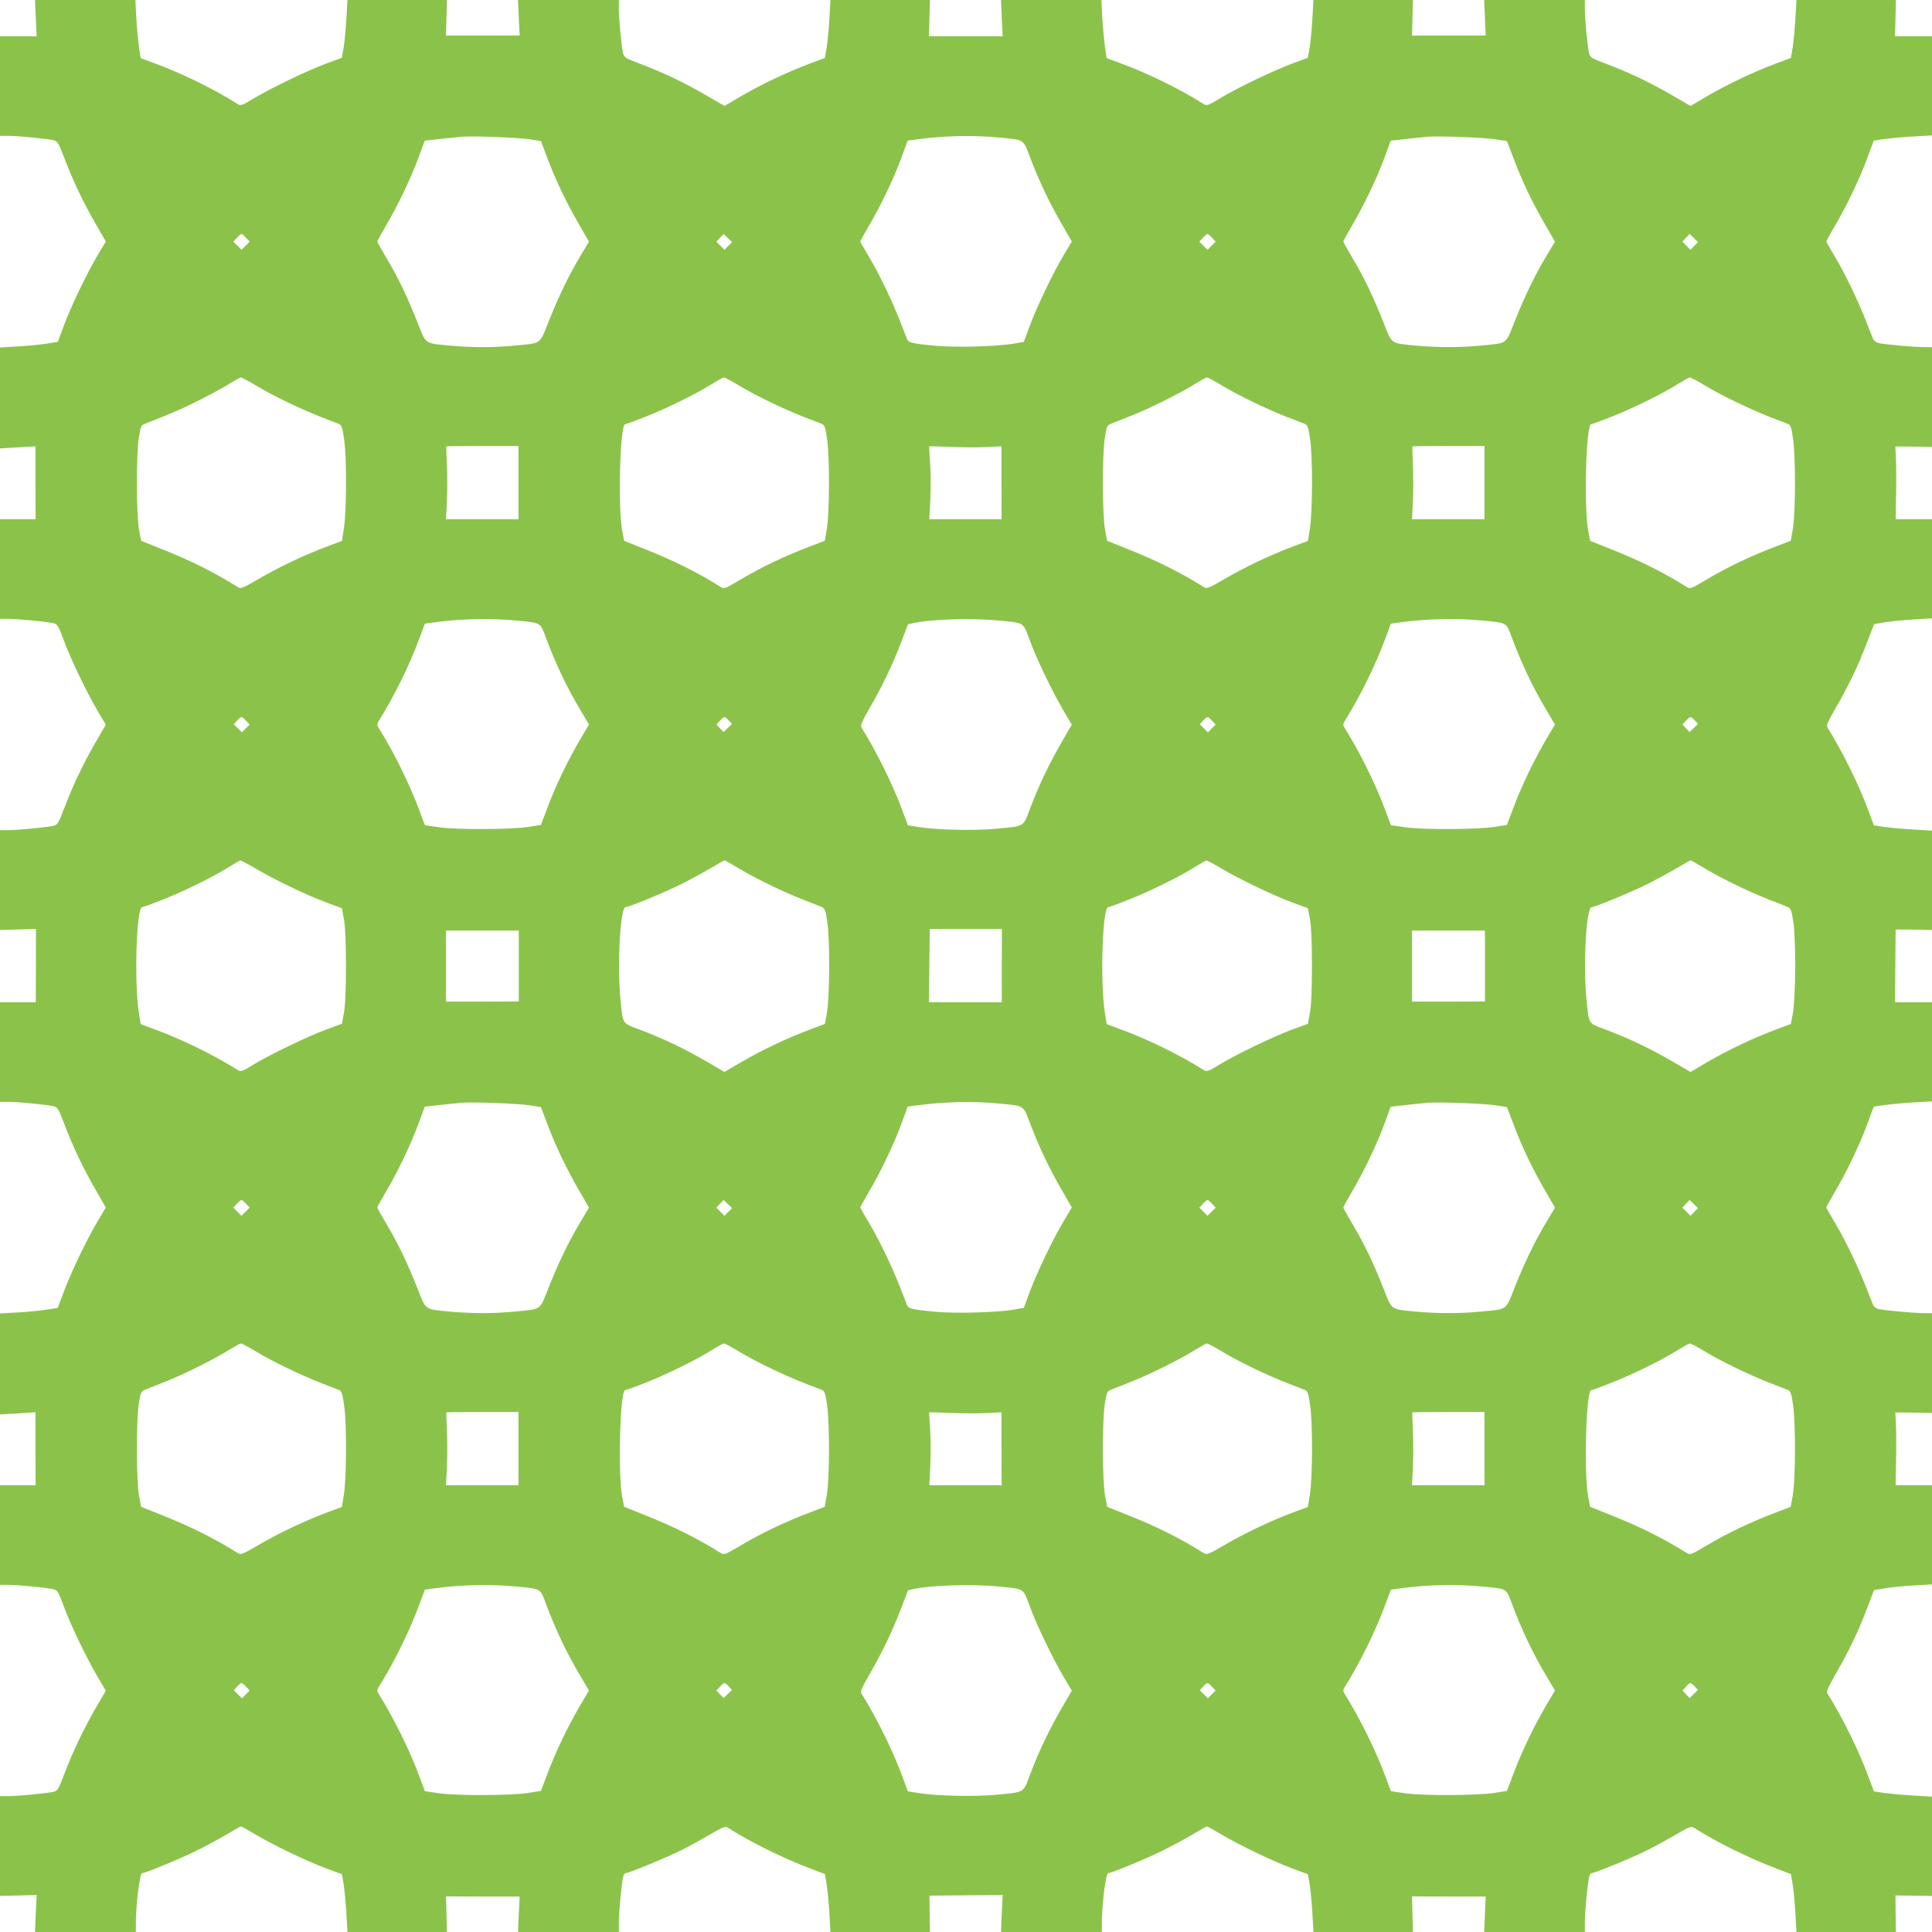 <?xml version="1.0" standalone="no"?>
<!DOCTYPE svg PUBLIC "-//W3C//DTD SVG 20010904//EN"
 "http://www.w3.org/TR/2001/REC-SVG-20010904/DTD/svg10.dtd">
<svg version="1.0" xmlns="http://www.w3.org/2000/svg"
 width="1280pt" height="1280pt" viewBox="0 0 1280 1280"
 preserveAspectRatio="xMidYMid meet">
<g transform="translate(0,1280) scale(0.1,-0.1)"
fill="#8bc34a" stroke="none">
<path d="M237 12680 l6 -120 -122 0 -121 0 0 -330 0 -330 53 0 c65 0 261 -19
302 -29 26 -6 33 -17 72 -120 55 -146 127 -297 209 -438 l65 -113 -50 -84
c-70 -115 -183 -350 -229 -476 l-39 -105 -69 -11 c-38 -6 -124 -15 -191 -19
l-123 -7 0 -334 0 -335 118 7 117 7 0 -242 1 -241 -118 0 -118 0 0 -330 0
-330 53 0 c65 0 261 -19 301 -29 26 -6 33 -17 67 -109 47 -128 149 -340 223
-467 l57 -96 -65 -112 c-82 -142 -154 -292 -209 -438 -39 -103 -46 -114 -72
-120 -41 -10 -237 -29 -302 -29 l-53 0 0 -331 0 -330 119 3 119 3 0 -242 -1
-243 -118 0 -119 0 0 -330 0 -330 53 0 c65 0 261 -19 302 -29 26 -6 33 -17 72
-120 55 -146 127 -297 209 -438 l65 -113 -50 -84 c-70 -115 -183 -350 -229
-476 l-39 -105 -69 -11 c-38 -6 -124 -15 -191 -19 l-123 -7 0 -334 0 -335 117
7 118 7 0 -242 1 -241 -118 0 -118 0 0 -330 0 -330 53 0 c65 0 261 -19 301
-29 26 -6 33 -17 67 -109 47 -128 149 -340 223 -467 l57 -96 -65 -112 c-82
-142 -154 -292 -209 -438 -39 -103 -46 -114 -72 -120 -41 -10 -237 -29 -302
-29 l-53 0 0 -331 0 -330 121 3 122 3 -6 -122 -5 -123 334 0 334 0 0 63 c1
124 26 327 42 327 20 0 245 92 352 145 61 30 153 79 205 110 51 30 95 55 98
55 2 0 47 -25 99 -56 126 -74 339 -176 466 -223 l103 -38 12 -69 c6 -38 14
-124 18 -192 l7 -122 330 0 329 0 -3 118 -3 118 244 -1 244 0 -6 -117 -5 -118
334 0 334 0 0 63 c0 61 14 217 26 290 3 21 11 37 19 37 21 0 271 103 365 150
47 23 132 70 189 103 94 55 105 59 125 47 147 -94 357 -198 546 -270 l95 -36
12 -69 c6 -39 14 -125 18 -192 l7 -123 330 0 329 0 -2 120 -1 121 242 2 243 2
-6 -122 -5 -123 334 0 334 0 0 63 c1 124 26 327 42 327 20 0 245 92 352 145
61 30 153 79 205 110 51 30 95 55 98 55 2 0 47 -25 99 -56 126 -74 339 -176
466 -223 l103 -38 12 -69 c6 -38 14 -124 18 -191 l7 -123 330 0 329 0 -3 118
-3 118 244 -1 244 0 -5 -117 -5 -118 333 0 334 0 0 63 c0 61 14 217 26 290 3
21 11 37 19 37 21 0 271 103 365 150 47 23 132 70 189 103 94 55 105 59 125
47 147 -94 357 -198 546 -270 l95 -36 12 -69 c6 -39 14 -125 18 -192 l7 -123
330 0 329 0 -2 121 -1 121 121 -1 121 -2 0 329 0 329 -122 7 c-68 4 -154 12
-193 17 l-70 11 -34 91 c-63 174 -172 394 -274 558 -8 13 4 40 56 130 85 148
148 278 206 431 l47 123 70 12 c38 6 124 15 192 19 l122 7 0 328 0 329 -120 0
-121 0 3 163 c2 89 1 197 -1 241 l-4 78 121 -1 122 -2 0 330 0 331 -57 0 c-63
1 -237 16 -291 26 -21 4 -37 15 -42 28 -5 11 -26 64 -46 116 -53 136 -141 320
-207 429 -31 52 -57 97 -57 101 0 4 25 50 55 101 78 131 165 313 216 451 l43
116 71 11 c38 5 125 13 193 17 l122 7 0 329 0 328 -122 0 -123 0 2 241 2 241
121 -1 120 -2 0 329 0 329 -122 7 c-68 4 -154 12 -193 17 l-70 11 -34 91 c-63
174 -172 394 -274 558 -8 13 4 40 56 130 85 148 148 278 206 431 l47 123 70
12 c38 6 124 15 192 19 l122 7 0 328 0 329 -120 0 -121 0 3 163 c2 89 1 197
-1 241 l-4 78 121 -1 122 -2 0 330 0 331 -57 0 c-63 1 -237 16 -291 26 -21 4
-37 15 -42 28 -5 11 -26 64 -46 116 -53 136 -141 320 -207 429 -31 52 -57 97
-57 101 0 4 25 50 55 101 78 131 165 313 216 451 l43 116 71 11 c38 5 125 13
193 17 l122 7 0 329 0 328 -122 0 -123 0 3 120 3 120 -329 0 -330 0 -7 -122
c-4 -68 -12 -154 -18 -192 l-12 -70 -110 -41 c-146 -56 -305 -131 -443 -211
l-112 -66 -103 60 c-168 98 -298 160 -476 227 -72 27 -86 36 -92 59 -11 39
-29 229 -29 298 l0 58 -334 0 -333 0 5 -118 5 -117 -244 -1 -244 0 3 118 3
118 -329 0 -330 0 -7 -122 c-4 -68 -12 -154 -18 -192 l-12 -69 -104 -38 c-128
-48 -363 -161 -478 -230 -77 -47 -88 -51 -107 -39 -154 98 -376 207 -553 271
l-91 34 -11 74 c-6 41 -14 127 -18 193 l-6 118 -333 0 -332 0 5 -120 6 -120
-244 0 -244 0 3 120 3 120 -329 0 -330 0 -7 -122 c-4 -68 -12 -154 -18 -192
l-12 -70 -110 -41 c-146 -56 -305 -131 -443 -211 l-112 -66 -103 60 c-168 98
-298 160 -476 227 -72 27 -86 36 -92 59 -11 39 -29 229 -29 298 l0 58 -334 0
-334 0 5 -118 6 -117 -244 -1 -244 0 3 118 3 118 -329 0 -330 0 -7 -122 c-4
-68 -12 -154 -18 -192 l-12 -69 -104 -38 c-128 -48 -363 -161 -478 -230 -77
-47 -88 -51 -107 -39 -154 98 -376 207 -553 271 l-91 34 -11 74 c-6 41 -14
127 -18 193 l-6 118 -333 0 -332 0 5 -120z m3272 -803 l75 -12 43 -114 c55
-146 127 -296 210 -439 l65 -113 -55 -92 c-80 -134 -142 -263 -208 -427 -66
-166 -47 -152 -223 -169 -138 -14 -290 -14 -432 -1 -175 17 -160 6 -219 156
-67 170 -128 296 -203 422 -34 57 -62 107 -62 112 0 4 25 50 55 101 78 131
165 313 216 450 l43 117 100 11 c56 6 121 13 146 15 76 6 371 -5 449 -17z
m3107 12 c176 -17 161 -7 211 -138 55 -146 127 -297 209 -438 l65 -113 -50
-84 c-70 -115 -183 -350 -229 -476 l-39 -105 -69 -12 c-112 -19 -386 -26 -515
-14 -158 15 -179 20 -190 45 -4 12 -25 64 -45 116 -53 136 -141 320 -207 429
-31 52 -57 97 -57 101 0 4 25 50 55 101 78 131 165 313 216 451 l43 117 81 10
c166 22 360 26 521 10z m3293 -12 l75 -12 47 -123 c58 -153 121 -283 206 -430
l65 -113 -55 -92 c-80 -134 -142 -263 -208 -427 -66 -166 -47 -152 -223 -169
-138 -14 -290 -14 -432 -1 -175 17 -160 6 -219 156 -67 170 -128 296 -203 422
-34 57 -62 107 -62 112 0 4 25 50 55 101 78 131 165 313 216 450 l43 117 100
11 c56 6 121 13 146 15 76 6 371 -5 449 -17z m-8279 -652 l24 -26 -27 -27 -27
-27 -27 27 -27 27 24 26 c13 14 26 25 30 25 4 0 17 -11 30 -25z m3195 -54
l-25 -26 -27 27 -27 27 24 26 24 25 28 -27 28 -27 -25 -25z m3205 54 l24 -26
-27 -27 -27 -27 -27 27 -27 27 24 26 c13 14 26 25 30 25 4 0 17 -11 30 -25z
m3195 -54 l-25 -26 -27 27 -27 27 24 26 24 25 28 -27 28 -27 -25 -25z m-9524
-928 c109 -66 293 -154 429 -207 52 -20 104 -41 116 -45 18 -8 23 -24 34 -103
18 -119 16 -484 -2 -592 l-13 -80 -110 -41 c-147 -56 -305 -131 -444 -212
-103 -60 -116 -65 -135 -53 -154 97 -314 177 -511 255 l-130 52 -13 69 c-19
96 -20 493 -3 608 13 85 15 88 45 100 17 7 76 30 131 52 114 44 329 151 425
212 36 22 70 41 76 41 6 1 53 -25 105 -56z m3200 0 c109 -66 293 -154 429
-207 52 -20 104 -41 116 -45 18 -8 23 -24 34 -103 17 -120 16 -485 -2 -592
l-14 -79 -84 -32 c-180 -68 -332 -140 -488 -233 -85 -51 -96 -54 -115 -42
-155 97 -314 177 -512 255 l-130 52 -13 69 c-29 156 -14 704 20 704 6 0 67 22
137 50 138 54 339 153 441 218 36 22 70 41 76 41 6 1 53 -25 105 -56z m3200 0
c109 -66 293 -154 429 -207 52 -20 104 -41 116 -45 18 -8 23 -24 34 -103 18
-119 16 -484 -2 -592 l-13 -80 -110 -41 c-147 -56 -305 -131 -444 -212 -103
-60 -116 -65 -135 -53 -154 97 -314 177 -511 255 l-130 52 -13 69 c-19 96 -20
493 -3 608 13 85 15 88 45 100 17 7 76 30 131 52 114 44 329 151 425 212 36
22 70 41 76 41 6 1 53 -25 105 -56z m3200 0 c109 -66 293 -154 429 -207 52
-20 104 -41 116 -45 18 -8 23 -24 34 -103 17 -120 16 -485 -2 -592 l-14 -79
-84 -32 c-180 -68 -332 -140 -488 -233 -85 -51 -96 -54 -115 -42 -155 97 -314
177 -512 255 l-130 52 -13 69 c-29 156 -14 704 20 704 6 0 67 22 137 50 138
54 339 153 441 218 36 22 70 41 76 41 6 1 53 -25 105 -56z m-7866 -640 l0
-243 -240 0 -240 0 6 120 c3 66 3 174 0 241 -3 66 -5 121 -4 122 1 1 109 2
240 2 l238 0 0 -242z m3100 235 l100 5 0 -242 1 -241 -239 0 -240 0 7 138 c3
75 3 183 -2 240 -4 57 -7 104 -6 105 1 1 65 -1 141 -4 76 -3 183 -4 238 -1z
m3300 -235 l0 -243 -240 0 -240 0 6 120 c3 66 3 174 0 241 -3 66 -5 121 -4
122 1 1 109 2 240 2 l238 0 0 -242z m-6419 -914 c171 -16 162 -11 199 -109 67
-180 140 -333 232 -487 l55 -93 -66 -112 c-82 -143 -154 -293 -209 -439 l-43
-114 -80 -13 c-109 -18 -473 -20 -594 -3 l-95 14 -34 91 c-64 175 -172 394
-275 558 -8 14 -8 23 2 39 104 166 208 378 273 556 l34 91 80 11 c165 22 360
26 521 10z m3200 0 c174 -17 161 -9 205 -127 47 -128 149 -340 223 -467 l57
-96 -65 -112 c-82 -141 -154 -292 -209 -437 -50 -133 -33 -122 -230 -141 -143
-13 -381 -8 -507 11 l-75 12 -34 91 c-63 174 -172 394 -274 558 -8 13 4 40 56
130 85 148 147 277 206 430 l47 123 39 9 c123 25 389 33 561 16z m3200 0 c171
-16 162 -11 199 -109 67 -180 140 -333 232 -487 l55 -93 -66 -112 c-82 -143
-154 -293 -209 -439 l-43 -114 -80 -13 c-109 -18 -473 -20 -594 -3 l-95 14
-34 91 c-64 175 -172 394 -275 558 -8 14 -8 23 2 39 104 166 208 378 273 556
l34 91 80 11 c165 22 360 26 521 10z m-8186 -664 l24 -26 -26 -25 -25 -26 -27
27 -27 27 22 24 c28 30 30 30 59 -1z m3198 2 l22 -23 -28 -27 -28 -27 -24 25
-23 25 23 25 c29 31 31 31 58 2z m3202 -2 l24 -26 -26 -25 -25 -26 -27 27 -27
27 22 24 c28 30 30 30 59 -1z m3198 2 l22 -23 -28 -27 -28 -27 -24 25 -23 25
23 25 c29 31 31 31 58 2z m-9532 -983 c126 -74 339 -176 466 -223 l103 -38 13
-69 c9 -46 14 -152 14 -314 0 -162 -5 -268 -14 -314 l-13 -69 -104 -38 c-128
-48 -363 -161 -478 -230 -77 -47 -88 -51 -107 -39 -154 98 -376 207 -553 271
l-91 34 -12 75 c-32 207 -16 700 22 700 6 0 67 22 137 50 138 54 339 153 441
218 36 22 69 41 73 41 4 1 51 -24 103 -55z m3205 -1 c109 -66 293 -154 429
-207 52 -20 105 -41 116 -46 18 -7 24 -23 35 -97 18 -113 16 -509 -3 -607
l-13 -70 -110 -41 c-146 -56 -305 -131 -443 -211 l-112 -66 -103 60 c-168 98
-298 160 -476 227 -98 37 -94 29 -110 192 -23 229 -2 613 34 613 23 0 276 105
380 158 55 28 138 73 185 101 47 28 88 51 91 51 3 0 48 -26 100 -57z m3195 1
c126 -74 339 -176 466 -223 l103 -38 13 -69 c9 -46 14 -152 14 -314 0 -162 -5
-268 -14 -314 l-13 -69 -104 -38 c-128 -48 -363 -161 -478 -230 -77 -47 -88
-51 -107 -39 -154 98 -376 207 -553 271 l-91 34 -12 75 c-32 207 -16 700 22
700 6 0 67 22 137 50 138 54 339 153 441 218 36 22 69 41 73 41 4 1 51 -24
103 -55z m3205 -1 c109 -66 293 -154 429 -207 52 -20 105 -41 116 -46 18 -7
24 -23 35 -97 18 -113 16 -509 -3 -607 l-13 -70 -110 -41 c-146 -56 -305 -131
-443 -211 l-112 -66 -103 60 c-168 98 -298 160 -476 227 -98 37 -94 29 -110
192 -23 229 -2 613 34 613 23 0 276 105 380 158 55 28 138 73 185 101 47 28
88 51 91 51 3 0 48 -26 100 -57z m-4664 -640 l0 -243 -241 0 -241 0 2 242 c2
134 3 243 3 243 0 0 107 0 239 0 l239 0 -1 -242z m-3200 -3 l0 -235 -241 -1
-241 0 0 236 0 235 241 0 241 0 0 -235z m6401 0 l0 -235 -242 -1 -241 0 0 236
0 235 241 0 242 0 0 -235z m-6329 -923 l75 -12 43 -114 c55 -146 127 -296 210
-439 l65 -113 -55 -92 c-80 -134 -142 -263 -208 -427 -66 -166 -47 -152 -223
-169 -138 -14 -290 -14 -432 -1 -175 17 -160 6 -219 156 -67 170 -128 296
-203 422 -34 57 -62 107 -62 112 0 4 25 50 55 101 78 131 165 313 216 450 l43
117 100 11 c56 6 121 13 146 15 76 6 371 -5 449 -17z m3107 12 c176 -17 161
-7 211 -138 55 -146 127 -297 209 -438 l65 -113 -50 -84 c-70 -115 -183 -350
-229 -476 l-39 -105 -69 -12 c-112 -19 -386 -26 -515 -14 -158 15 -179 20
-190 45 -4 12 -25 64 -45 116 -53 136 -141 320 -207 429 -31 52 -57 97 -57
101 0 4 25 50 55 101 78 131 165 313 216 451 l43 117 81 10 c166 22 360 26
521 10z m3293 -12 l75 -12 47 -123 c58 -153 121 -283 206 -430 l65 -113 -55
-92 c-80 -134 -142 -263 -208 -427 -66 -166 -47 -152 -223 -169 -138 -14 -290
-14 -432 -1 -175 17 -160 6 -219 156 -67 170 -128 296 -203 422 -34 57 -62
107 -62 112 0 4 25 50 55 101 78 131 165 313 216 450 l43 117 100 11 c56 6
121 13 146 15 76 6 371 -5 449 -17z m-8279 -652 l24 -26 -27 -27 -27 -27 -27
27 -27 27 24 26 c13 14 26 25 30 25 4 0 17 -11 30 -25z m3195 -54 l-25 -26
-27 27 -27 27 24 26 24 25 28 -27 28 -27 -25 -25z m3205 54 l24 -26 -27 -27
-27 -27 -27 27 -27 27 24 26 c13 14 26 25 30 25 4 0 17 -11 30 -25z m3195 -54
l-25 -26 -27 27 -27 27 24 26 24 25 28 -27 28 -27 -25 -25z m-9524 -928 c109
-66 293 -154 429 -207 52 -20 104 -41 116 -45 18 -8 23 -24 34 -103 18 -119
16 -484 -2 -592 l-13 -80 -110 -41 c-147 -56 -305 -131 -444 -212 -103 -60
-116 -65 -135 -53 -154 97 -314 177 -511 255 l-130 52 -13 69 c-19 96 -20 493
-3 608 13 85 15 88 45 100 17 7 76 30 131 52 114 44 329 151 425 212 36 22 70
41 76 41 6 1 53 -25 105 -56z m3200 0 c109 -66 293 -154 429 -207 52 -20 104
-41 116 -45 18 -8 23 -24 34 -103 17 -120 16 -485 -2 -592 l-14 -79 -84 -32
c-180 -68 -332 -140 -488 -233 -85 -51 -96 -54 -115 -42 -155 97 -314 177
-512 255 l-130 52 -13 69 c-29 156 -14 704 20 704 6 0 67 22 137 50 138 54
339 153 441 218 36 22 70 41 76 41 6 1 53 -25 105 -56z m3200 0 c109 -66 293
-154 429 -207 52 -20 104 -41 116 -45 18 -8 23 -24 34 -103 18 -119 16 -484
-2 -592 l-13 -80 -110 -41 c-147 -56 -305 -131 -444 -212 -103 -60 -116 -65
-135 -53 -154 97 -314 177 -511 255 l-130 52 -13 69 c-19 96 -20 493 -3 608
13 85 15 88 45 100 17 7 76 30 131 52 114 44 329 151 425 212 36 22 70 41 76
41 6 1 53 -25 105 -56z m3200 0 c109 -66 293 -154 429 -207 52 -20 104 -41
116 -45 18 -8 23 -24 34 -103 17 -120 16 -485 -2 -592 l-14 -79 -84 -32 c-180
-68 -332 -140 -488 -233 -85 -51 -96 -54 -115 -42 -155 97 -314 177 -512 255
l-130 52 -13 69 c-29 156 -14 704 20 704 6 0 67 22 137 50 138 54 339 153 441
218 36 22 70 41 76 41 6 1 53 -25 105 -56z m-7866 -640 l0 -243 -240 0 -240 0
6 120 c3 66 3 174 0 241 -3 66 -5 121 -4 122 1 1 109 2 240 2 l238 0 0 -242z
m3100 235 l100 5 0 -242 1 -241 -239 0 -240 0 7 138 c3 75 3 183 -2 240 -4 57
-7 104 -6 105 1 1 65 -1 141 -4 76 -3 183 -4 238 -1z m3300 -235 l0 -243 -240
0 -240 0 6 120 c3 66 3 174 0 241 -3 66 -5 121 -4 122 1 1 109 2 240 2 l238 0
0 -242z m-6419 -914 c171 -16 162 -11 199 -109 67 -180 140 -333 232 -487 l55
-93 -66 -112 c-82 -143 -154 -293 -209 -439 l-43 -114 -80 -13 c-109 -18 -473
-20 -594 -3 l-95 14 -34 91 c-64 175 -172 394 -275 558 -8 14 -8 23 2 39 104
166 208 378 273 556 l34 91 80 11 c165 22 360 26 521 10z m3200 0 c174 -17
161 -9 205 -127 47 -128 149 -340 223 -467 l57 -96 -65 -112 c-82 -141 -154
-292 -209 -437 -50 -133 -33 -122 -230 -141 -143 -13 -381 -8 -507 11 l-75 12
-34 91 c-63 174 -172 394 -274 558 -8 13 4 40 56 130 85 148 147 277 206 430
l47 123 39 9 c123 25 389 33 561 16z m3200 0 c171 -16 162 -11 199 -109 67
-180 140 -333 232 -487 l55 -93 -66 -112 c-82 -143 -154 -293 -209 -439 l-43
-114 -80 -13 c-109 -18 -473 -20 -594 -3 l-95 14 -34 91 c-64 175 -172 394
-275 558 -8 14 -8 23 2 39 104 166 208 378 273 556 l34 91 80 11 c165 22 360
26 521 10z m-8186 -664 l24 -26 -26 -25 -25 -26 -27 27 -27 27 22 24 c28 30
30 30 59 -1z m3198 2 l22 -23 -28 -27 -28 -27 -24 25 -23 25 23 25 c29 31 31
31 58 2z m3202 -2 l24 -26 -26 -25 -25 -26 -27 27 -27 27 22 24 c28 30 30 30
59 -1z m3198 2 l22 -23 -28 -27 -28 -27 -24 25 -23 25 23 25 c29 31 31 31 58
2z"/>
</g>
</svg>
